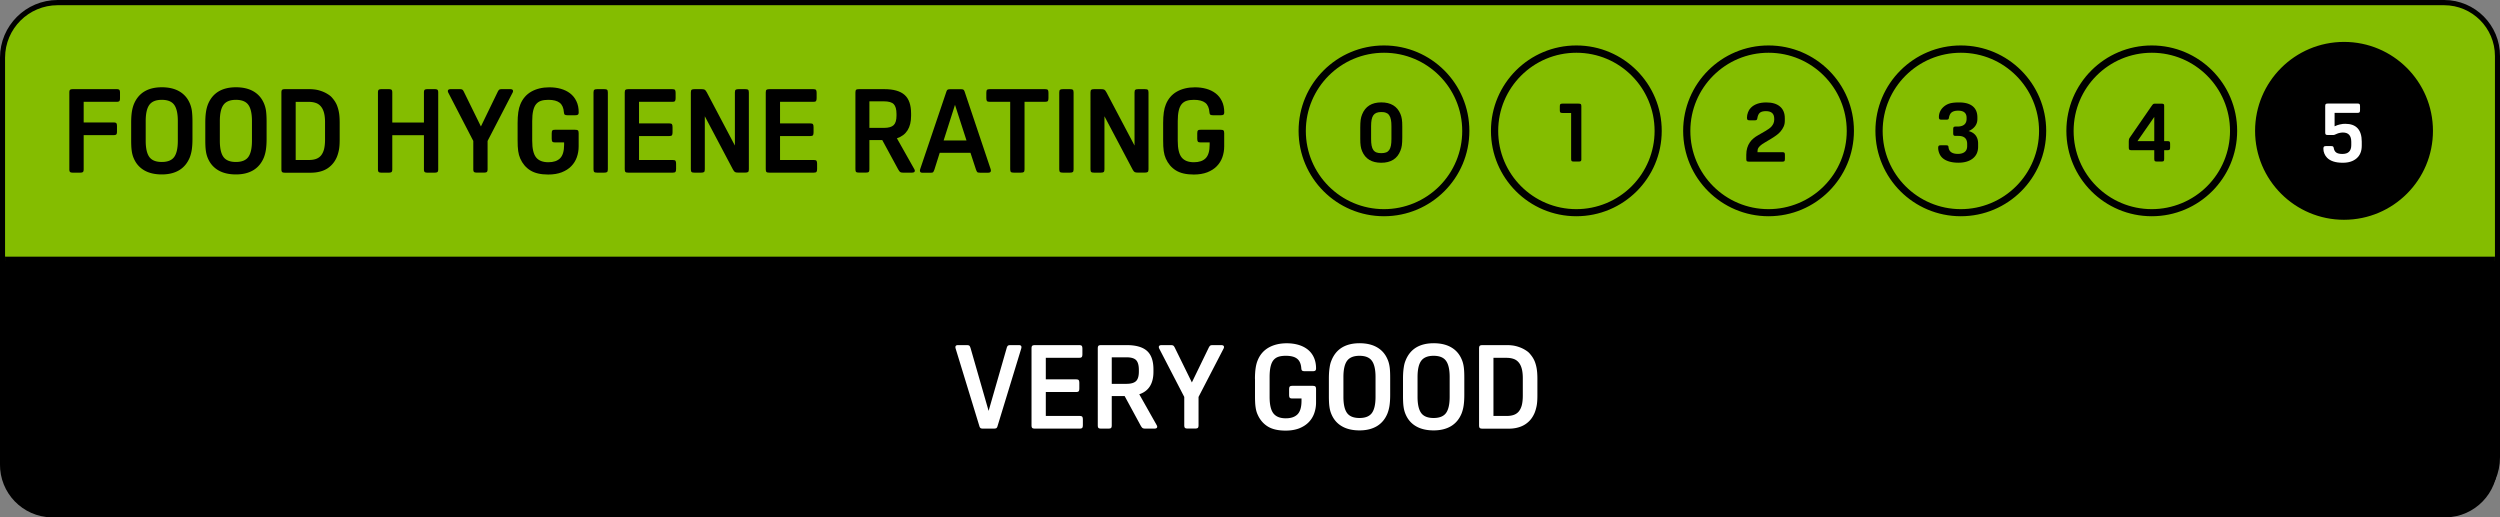 <svg xmlns="http://www.w3.org/2000/svg" xml:space="preserve" id="Layer_1" x="0" y="0" version="1.1" viewBox="0 0 479.56 99.19"><rect x="0" y="0" width="479.56" height="99.19" fill="#808080" stroke="none"/><style>.st1{enable-background:new}.st2{fill:#fff}</style><path d="M11.05.49C5.22.49.49 5.22.49 11.05v76.7C.48 93.4 5.05 97.99 10.7 98h458.14c5.66 0 10.24-4.58 10.24-10.24v-77c0-5.66-4.58-10.24-10.24-10.24H11.05" style="fill:#84bd00"/><path d="M11.05.49V0C4.95 0 0 4.95 0 11.05v76.7c0 5.92 4.8 10.72 10.72 10.72h458.12c5.92 0 10.72-4.8 10.72-10.72v-77C479.58 4.83 474.79.02 468.87 0H11.05v1h457.79c5.38 0 9.75 4.37 9.75 9.75v77.01c0 5.38-4.37 9.75-9.75 9.75H10.72C5.34 97.5.98 93.14.97 87.76v-76.7C.99 5.5 5.49 1.01 11.05 1V.52"/><g class="st1"><path d="M16.05 25.92v6.55c0 .27-.05.45-.15.53q-.15.12-.57.12h-1.31q-.435 0-.57-.12c-.1-.08-.15-.26-.15-.53V17.75c0-.27.05-.45.15-.53q.15-.12.57-.12h8.35c.27 0 .45.05.53.15q.12.15.12.57v.99q0 .435-.12.57c-.08.1-.26.15-.53.15h-6.32v3.96h5.74c.27 0 .45.05.53.15q.12.15.12.57v.99q0 .435-.12.57c-.08.1-.26.15-.53.15zM31.03 16.74c1.33 0 2.46.26 3.36.78s1.58 1.28 2.01 2.28c.19.44.33.92.41 1.46.07.54.11 1.24.11 2.09v3.28q0 1.17-.12 2.01a7 7 0 0 1-.39 1.54c-.44 1.08-1.11 1.9-2.01 2.45s-2.03.83-3.36.83-2.46-.26-3.36-.78-1.58-1.28-2.01-2.28c-.19-.43-.33-.92-.4-1.46-.08-.54-.11-1.24-.11-2.09v-3.29q0-1.17.12-2.01c.08-.56.21-1.08.39-1.54.44-1.08 1.11-1.9 2.01-2.45.89-.54 2.01-.82 3.35-.82m0 2.41c-1.11 0-1.9.32-2.37.95s-.71 1.67-.71 3.13V27c0 1.46.24 2.5.71 3.13s1.26.94 2.37.94 1.9-.31 2.37-.94.71-1.67.71-3.13v-3.78c0-1.45-.24-2.5-.71-3.13s-1.26-.94-2.37-.94M45.25 16.74c1.33 0 2.46.26 3.36.78s1.58 1.28 2.01 2.28c.19.44.33.92.41 1.46.07.54.11 1.24.11 2.09v3.28q0 1.17-.12 2.01a7 7 0 0 1-.39 1.54c-.44 1.08-1.11 1.9-2.01 2.45s-2.03.83-3.36.83-2.46-.26-3.36-.78-1.58-1.28-2.01-2.28c-.19-.43-.33-.92-.4-1.46-.08-.54-.11-1.24-.11-2.09v-3.29q0-1.17.12-2.01c.08-.56.21-1.08.39-1.54.44-1.08 1.11-1.9 2.01-2.45.89-.54 2.01-.82 3.35-.82m0 2.41c-1.11 0-1.9.32-2.37.95s-.71 1.67-.71 3.13V27c0 1.46.24 2.5.71 3.13s1.26.94 2.37.94 1.9-.31 2.37-.94.71-1.67.71-3.13v-3.78c0-1.45-.24-2.5-.71-3.13s-1.26-.94-2.37-.94M59.29 17.1c.73 0 1.39.08 1.97.25q.87.255 1.53.66c.66.405.81.6 1.11.97s.54.76.72 1.18c.16.41.3.86.39 1.36q.15.75.15 2.04v3.22c0 .84-.05 1.51-.15 2-.1.5-.23.94-.39 1.33-.17.4-.39.79-.68 1.16s-.63.69-1.03.97c-.41.28-.88.5-1.43.65s-1.17.24-1.86.24H54.7q-.435 0-.57-.12c-.1-.08-.15-.26-.15-.53V17.75c0-.27.05-.45.15-.53q.15-.12.57-.12zm-2.57 13.59h2.52c.51 0 .96-.06 1.34-.19s.71-.34.97-.64q.39-.45.6-1.2c.13-.5.2-1.13.2-1.88v-3.33c0-.74-.07-1.35-.21-1.86-.14-.5-.35-.9-.61-1.2s-.58-.52-.97-.65c-.38-.13-.82-.2-1.32-.2h-2.52zM84.06 32.47c0 .27-.05.45-.15.53q-.15.12-.57.12h-1.3q-.435 0-.57-.12c-.1-.08-.15-.26-.15-.53v-6.53h-6.07v6.53c0 .27-.05.45-.15.53q-.15.12-.57.12h-1.31q-.435 0-.57-.12c-.1-.08-.15-.26-.15-.53V17.75c0-.27.05-.45.15-.53q.15-.12.57-.12h1.31c.28 0 .48.04.57.12.1.08.15.26.15.53v5.76h6.07v-5.76c0-.27.05-.45.15-.53q.15-.12.57-.12h1.3q.435 0 .57.12c.1.08.15.26.15.53zM88.16 17.1c.25 0 .43.03.53.1q.15.105.3.42l3.26 6.64 3.22-6.64c.1-.21.21-.35.3-.42.1-.07.27-.1.53-.1h1.55c.38 0 .56.12.56.36 0 .11-.02.2-.07.29l-4.81 9.29v5.42c0 .27-.05.45-.15.53q-.15.12-.57.12h-1.3q-.435 0-.57-.12c-.1-.08-.15-.26-.15-.53v-5.42l-4.81-9.29a.7.7 0 0 1-.07-.29c0-.24.19-.36.56-.36z"/></g><g class="st1"><path d="M99.29 23.58c0-1.54.17-2.73.52-3.55.44-1.08 1.14-1.9 2.1-2.45.97-.55 2.13-.83 3.48-.83.77 0 1.49.09 2.17.28s1.28.48 1.79.87.92.89 1.21 1.5c.3.61.45 1.33.45 2.17 0 .21-.05.35-.16.43-.1.08-.29.11-.56.11h-1.4c-.27 0-.45-.04-.55-.11s-.15-.22-.17-.45c-.06-.85-.33-1.47-.81-1.84s-1.2-.56-2.16-.56c-.56 0-1.03.06-1.42.19q-.585.195-.96.66c-.25.31-.43.73-.55 1.26s-.18 1.18-.18 1.98V27c0 1.52.25 2.58.75 3.2s1.29.92 2.35.92c.99 0 1.74-.25 2.25-.76s.77-1.38.77-2.61v-.43h-1.73c-.27 0-.45-.05-.53-.15s-.12-.29-.12-.57v-.99q0-.435.12-.57c.12-.135.26-.15.53-.15h3.8q.435 0 .57.12c.1.08.15.26.15.53v2.54c0 .74-.12 1.43-.35 2.08s-.59 1.23-1.07 1.72c-.48.5-1.09.88-1.82 1.17-.73.28-1.6.43-2.59.43-1.46 0-2.61-.27-3.45-.8-.85-.53-1.49-1.29-1.92-2.26-.19-.43-.33-.92-.4-1.45-.08-.53-.11-1.23-.11-2.1zM116.6 32.47c0 .27-.05.45-.15.53q-.15.12-.57.12h-1.31q-.435 0-.57-.12c-.1-.08-.15-.26-.15-.53V17.75c0-.27.05-.45.15-.53q.15-.12.57-.12h1.31c.28 0 .48.04.57.12.1.08.15.26.15.53zM129.69 32.4q0 .435-.12.57c-.08.1-.26.15-.53.15h-8.48q-.435 0-.57-.12c-.1-.08-.15-.26-.15-.53V17.75c0-.27.05-.45.15-.53q.15-.12.57-.12h8.39c.27 0 .45.05.53.15q.12.15.12.57v.99q0 .435-.12.57c-.12.135-.26.15-.53.15h-6.37v4.14h5.78c.27 0 .45.05.53.15q.12.15.12.57v.99q0 .435-.12.57c-.08.1-.26.15-.53.15h-5.78v4.59h6.46c.27 0 .45.05.53.15q.12.15.12.57zM135.2 22.3v10.17c0 .27-.05.45-.15.53q-.15.12-.57.12h-1.24q-.435 0-.57-.12c-.1-.08-.15-.26-.15-.53V17.75c0-.27.05-.45.15-.53q.15-.12.57-.12h1.31c.28 0 .49.03.62.1s.27.24.42.53l5.38 10.19V17.75c0-.27.05-.45.15-.53q.15-.12.57-.12h1.24c.28 0 .48.04.57.12.1.08.15.26.15.53v14.71c0 .27-.05.45-.15.53q-.15.12-.57.12h-1.31c-.29 0-.49-.03-.62-.1s-.27-.24-.42-.53zM156.74 32.4q0 .435-.12.57c-.08.1-.26.15-.53.15h-8.48q-.435 0-.57-.12c-.1-.08-.15-.26-.15-.53V17.75c0-.27.05-.45.15-.53q.15-.12.57-.12H156c.27 0 .45.05.53.15q.12.15.12.57v.99q0 .435-.12.57c-.12.135-.26.15-.53.15h-6.37v4.14h5.78c.27 0 .45.05.53.15q.12.15.12.57v.99q0 .435-.12.57c-.08.1-.26.15-.53.15h-5.78v4.59h6.46c.27 0 .45.05.53.15q.12.15.12.57zM166.77 26.86v5.6c0 .25-.04.43-.13.52s-.29.13-.58.13h-1.26c-.3 0-.49-.04-.58-.13s-.13-.26-.13-.52V17.75c0-.25.04-.43.13-.52s.28-.13.58-.13h4.81c1.79 0 3.09.37 3.92 1.11s1.24 1.93 1.24 3.57v.43c0 2.28-.91 3.72-2.72 4.32l3.35 5.94c.06.12.09.22.09.29 0 .24-.19.36-.58.36h-1.69c-.25 0-.44-.04-.55-.12s-.24-.26-.39-.53l-3.04-5.6h-2.47zm0-2.33h2.81c.87 0 1.49-.18 1.85-.53s.54-.96.54-1.81v-.32c0-.9-.18-1.53-.53-1.89q-.525-.54-1.86-.54h-2.81zM190.04 32.47c.03.12.04.2.04.25 0 .27-.17.41-.5.41h-1.57c-.29 0-.47-.04-.55-.12s-.17-.26-.26-.53l-1.04-3.17h-5.9l-1.01 3.2c-.09.27-.18.44-.26.52s-.27.11-.55.11h-1.48c-.33 0-.5-.13-.5-.41 0-.04.01-.13.04-.25l5.06-14.96c.06-.18.14-.29.25-.34.1-.04.26-.07.47-.07h2.02c.21 0 .37.02.47.07s.19.16.25.34zm-9.03-5.52h4.39l-2.21-6.84z"/></g><g class="st1"><path d="M193.79 19.53h-3.94c-.27 0-.45-.05-.53-.15s-.12-.29-.12-.57v-.99q0-.435.12-.57c.08-.1.26-.15.53-.15h10.62c.27 0 .45.05.53.15q.12.15.12.57v.99q0 .435-.12.57c-.08.1-.26.15-.53.15h-3.94v12.94c0 .27-.05.45-.15.53q-.15.12-.57.12h-1.31c-.28 0-.48-.04-.57-.12-.1-.08-.15-.26-.15-.53V19.53zM205.94 32.47c0 .27-.05.45-.15.53q-.15.12-.57.12h-1.31q-.435 0-.57-.12c-.1-.08-.15-.26-.15-.53V17.75c0-.27.05-.45.15-.53q.15-.12.57-.12h1.31c.28 0 .48.04.57.12.1.08.15.26.15.53zM211.86 22.3v10.17c0 .27-.05.45-.15.53q-.15.12-.57.12h-1.24q-.435 0-.57-.12c-.1-.08-.15-.26-.15-.53V17.75c0-.27.05-.45.15-.53q.15-.12.57-.12h1.31c.28 0 .49.03.62.1s.27.24.42.53l5.38 10.19V17.75c0-.27.05-.45.15-.53q.15-.12.57-.12h1.24c.28 0 .48.04.57.12.1.08.15.26.15.53v14.71c0 .27-.05.45-.15.53q-.15.12-.57.12h-1.31c-.29 0-.49-.03-.62-.1s-.27-.24-.42-.53z"/></g><path d="M223.12 23.58c0-1.54.17-2.73.52-3.55.44-1.08 1.14-1.9 2.1-2.45.97-.55 2.13-.83 3.48-.83.77 0 1.49.09 2.17.28s1.28.48 1.79.87.92.89 1.21 1.5c.3.61.45 1.33.45 2.17 0 .21-.05.35-.16.43-.1.08-.29.11-.56.11h-1.4c-.27 0-.45-.04-.55-.11s-.15-.22-.17-.45c-.06-.85-.33-1.47-.81-1.84s-1.2-.56-2.16-.56c-.56 0-1.03.06-1.42.19q-.585.195-.96.66c-.25.31-.43.73-.55 1.26s-.18 1.18-.18 1.98V27c0 1.52.25 2.58.75 3.2s1.29.92 2.35.92c.99 0 1.74-.25 2.25-.76s.77-1.38.77-2.61v-.43h-1.73c-.27 0-.45-.05-.53-.15s-.12-.29-.12-.57v-.99q0-.435.12-.57c.12-.135.26-.15.53-.15h3.8q.435 0 .57.12c.1.08.15.26.15.53v2.54c0 .74-.12 1.43-.35 2.08s-.59 1.23-1.07 1.72c-.48.5-1.09.88-1.82 1.17-.73.28-1.6.43-2.59.43-1.46 0-2.61-.27-3.45-.8-.85-.53-1.49-1.29-1.92-2.26-.19-.43-.33-.92-.4-1.45-.08-.53-.11-1.23-.11-2.1z" class="st1"/><path d="M478.59 50.67H.97v-1.44h477.62z"/><path d="M479.08 50.67h-.49v-1.44h.49zm-478.11 0H.51v-1.44H1v1.44"/><path d="M0 50v39c-.09 5.56 4.34 10.15 9.9 10.24h459.28c5.56-.09 9.99-4.68 9.9-10.24V50z"/><g class="st1"><path d="M183.31 66.85a1 1 0 0 1-.04-.25c0-.27.17-.4.5-.4h1.62c.28 0 .47.04.56.12s.17.26.25.53l3.44 11.97 3.44-11.97c.07-.27.16-.45.25-.53s.28-.12.56-.12h1.55c.33 0 .5.13.5.4 0 .04-.02.13-.04.25l-4.57 14.96c-.06.18-.14.29-.25.34-.1.04-.26.07-.47.07h-2c-.21 0-.37-.02-.47-.07s-.19-.16-.25-.34zM207.72 81.5q0 .435-.12.57c-.08.1-.26.15-.53.15h-8.48q-.435 0-.57-.12c-.1-.08-.15-.26-.15-.53V66.85c0-.27.05-.45.15-.53q.15-.12.57-.12h8.39c.27 0 .45.05.53.15q.12.15.12.57v.99q0 .435-.12.57c-.12.135-.26.15-.53.15h-6.37v4.14h5.78c.27 0 .45.05.53.15q.12.15.12.57v.99q0 .435-.12.57c-.08.1-.26.15-.53.15h-5.78v4.59h6.46c.27 0 .45.05.53.15q.12.15.12.57zM213.26 75.97v5.6c0 .25-.04.43-.13.52s-.29.13-.58.13h-1.26c-.3 0-.49-.04-.58-.13s-.13-.26-.13-.52V66.85c0-.25.04-.43.13-.52s.28-.13.58-.13h4.81c1.79 0 3.09.37 3.92 1.11s1.24 1.93 1.24 3.57v.43c0 2.28-.91 3.72-2.72 4.32l3.35 5.94c.06.12.09.22.09.29 0 .24-.19.36-.58.36h-1.69c-.25 0-.44-.04-.55-.12s-.24-.26-.39-.53l-3.04-5.6zm0-2.34h2.81c.87 0 1.49-.18 1.85-.53s.54-.96.54-1.81v-.32c0-.9-.18-1.53-.53-1.89q-.525-.54-1.86-.54h-2.81z" class="st2"/></g><g class="st1"><path d="M224.54 66.2c.25 0 .43.03.53.1q.15.105.3.42l3.26 6.64 3.22-6.64c.1-.21.21-.35.3-.42.1-.07.27-.1.53-.1h1.55c.38 0 .56.12.56.36 0 .11-.02.2-.07.29l-4.81 9.29v5.42c0 .27-.05.45-.15.53q-.15.12-.57.12h-1.3q-.435 0-.57-.12c-.1-.08-.15-.26-.15-.53v-5.42l-4.81-9.29a.7.7 0 0 1-.07-.29c0-.24.19-.36.56-.36zM240.73 72.68c0-1.54.17-2.73.52-3.55.43-1.08 1.14-1.9 2.1-2.45.97-.55 2.13-.83 3.48-.83.76 0 1.49.09 2.17.28s1.28.48 1.79.87.92.89 1.21 1.5.45 1.33.45 2.17c0 .21-.05.35-.16.43-.1.08-.29.11-.56.11h-1.39c-.27 0-.45-.04-.55-.11s-.15-.22-.17-.45c-.06-.85-.33-1.47-.81-1.84-.48-.38-1.2-.56-2.16-.56-.55 0-1.03.06-1.42.19q-.585.195-.96.66c-.25.31-.43.73-.55 1.26s-.18 1.18-.18 1.98v3.78c0 1.52.25 2.58.75 3.2s1.29.92 2.35.92c.99 0 1.74-.25 2.25-.76s.77-1.38.77-2.61v-.43h-1.73c-.27 0-.45-.05-.53-.15q-.12-.15-.12-.57v-.99q0-.435.12-.57c.08-.1.26-.15.53-.15h3.8q.435 0 .57.12c.1.08.15.26.15.53v2.54c0 .74-.12 1.43-.35 2.08s-.59 1.23-1.07 1.72-1.09.88-1.82 1.17c-.74.28-1.6.43-2.59.43-1.46 0-2.61-.27-3.45-.8-.85-.53-1.49-1.29-1.92-2.26-.2-.43-.33-.92-.4-1.45-.08-.53-.11-1.23-.11-2.1v-3.31zM260.78 65.84c1.33 0 2.46.26 3.36.78q1.365.78 2.01 2.28c.2.44.33.92.41 1.46s.11 1.24.11 2.09v3.28q0 1.17-.12 2.01a7 7 0 0 1-.39 1.54c-.43 1.08-1.11 1.9-2.01 2.45-.91.55-2.03.83-3.36.83s-2.46-.26-3.36-.78q-1.365-.78-2.01-2.28c-.19-.43-.33-.92-.4-1.46-.08-.54-.11-1.24-.11-2.09v-3.29q0-1.17.12-2.01c.12-.84.21-1.08.39-1.54.44-1.08 1.11-1.9 2.01-2.45.9-.54 2.02-.82 3.35-.82m0 2.41c-1.11 0-1.9.32-2.37.95s-.71 1.67-.71 3.13v3.78c0 1.46.24 2.5.71 3.13s1.26.94 2.37.94 1.9-.31 2.37-.94.71-1.67.71-3.13v-3.78c0-1.45-.24-2.5-.71-3.13-.47-.64-1.26-.95-2.37-.95M275 65.84c1.33 0 2.46.26 3.36.78q1.365.78 2.01 2.28c.2.44.33.92.41 1.46s.11 1.24.11 2.09v3.28q0 1.17-.12 2.01a7 7 0 0 1-.39 1.54c-.43 1.08-1.11 1.9-2.01 2.45-.91.55-2.03.83-3.36.83s-2.46-.26-3.36-.78q-1.365-.78-2.01-2.28c-.19-.43-.33-.92-.4-1.46-.08-.54-.11-1.24-.11-2.09v-3.29q0-1.17.12-2.01c.12-.84.21-1.08.39-1.54.44-1.08 1.11-1.9 2.01-2.45.9-.54 2.02-.82 3.35-.82m0 2.41c-1.11 0-1.9.32-2.37.95s-.71 1.67-.71 3.13v3.78c0 1.46.24 2.5.71 3.13s1.26.94 2.37.94 1.9-.31 2.37-.94.71-1.67.71-3.13v-3.78c0-1.45-.24-2.5-.71-3.13-.47-.64-1.26-.95-2.37-.95M289.04 66.2c.73 0 1.39.08 1.97.25q.87.255 1.53.66c.66.405.81.6 1.11.97s.54.76.72 1.18c.17.41.3.86.39 1.36s.15 1.18.15 2.04v3.22c0 .84-.05 1.51-.15 2s-.23.94-.39 1.33c-.17.4-.39.79-.67 1.16-.29.37-.63.69-1.04.97s-.88.5-1.43.65q-.825.24-1.86.24h-4.93q-.435 0-.57-.12c-.1-.08-.15-.26-.15-.53V66.85c0-.27.05-.45.15-.53q.15-.12.57-.12zm-2.56 13.59H289c.51 0 .96-.06 1.34-.19s.71-.34.97-.64q.39-.45.6-1.2c.13-.5.2-1.13.2-1.88v-3.33c0-.74-.07-1.35-.21-1.86-.14-.5-.34-.9-.61-1.2-.26-.3-.58-.52-.97-.65-.38-.13-.82-.2-1.32-.2h-2.52z" class="st2"/></g><path d="M264.96 31.22c-1.83 0-3.05-.74-3.67-2.21-.13-.31-.23-.64-.28-1.01-.06-.36-.08-.83-.08-1.41v-2.15c0-.59.03-1.08.08-1.46.05-.37.15-.72.28-1.04.62-1.53 1.84-2.3 3.67-2.3s3.05.74 3.67 2.21c.13.31.23.65.28 1.01.06.36.08.83.08 1.41v2.15c0 .6-.03 1.08-.08 1.46s-.15.72-.28 1.04c-.61 1.54-1.84 2.3-3.67 2.3m0-9.73c-.36 0-.67.05-.92.15s-.45.26-.6.47-.26.5-.33.84c-.07.35-.1.77-.1 1.26v2.45c0 .51.03.93.1 1.28s.18.63.33.84.36.37.6.46c.25.09.55.14.92.14s.67-.05.92-.14.45-.25.6-.46.26-.5.33-.84c.07-.35.1-.77.1-1.28v-2.45c0-.5-.03-.92-.1-1.26q-.105-.525-.33-.84c-.225-.315-.36-.37-.6-.47-.25-.11-.55-.15-.92-.15" class="st1"/><path d="M265.48 40.8v.68c9.05 0 16.38-7.33 16.38-16.38s-7.33-16.38-16.38-16.38-16.38 7.33-16.38 16.38 7.33 16.38 16.38 16.38v-1.36c-8.28 0-15-6.72-14.99-15.01 0-8.28 6.72-15 15.01-14.99 8.28 0 15 6.72 14.99 15.01 0 3.97-1.58 7.78-4.39 10.59-2.82 2.82-6.64 4.4-10.62 4.4z"/><path d="M303.35 30.51c0 .2-.04.33-.11.39q-.105.09-.42.09h-.91q-.315 0-.42-.09c-.07-.06-.11-.19-.11-.39v-8.84h-1.69c-.2 0-.33-.04-.39-.11q-.09-.105-.09-.42v-.73q0-.315.09-.42c.06-.07.19-.11.39-.11h3.12q.315 0 .42.09c.07.06.11.19.11.39v10.15z" class="st1"/><path d="M302.36 40.8v.68c9.05.01 16.39-7.31 16.4-16.36s-7.31-16.39-16.36-16.4-16.39 7.31-16.4 16.36v.02c0 9.05 7.33 16.38 16.38 16.38v-1.36c-8.28 0-15-6.72-14.99-15.01 0-8.28 6.72-15 15.01-14.99 8.28 0 15 6.72 14.99 15.01 0 3.97-1.58 7.78-4.39 10.59-2.82 2.82-6.64 4.4-10.62 4.4v.68z"/><path d="M338.81 19.65c1.15 0 2.02.26 2.64.79.61.52.92 1.27.92 2.24v.5c0 .4-.07.76-.22 1.1s-.35.64-.59.93-.53.54-.85.77-.64.45-.97.64l-1.32.79c-.3.18-.53.34-.7.49q-.255.225-.39.42c-.09.13-.14.26-.17.4-.02.13-.03.26-.03.4v.07h4.78c.2 0 .33.04.39.11q.09.105.09.42v.76q0 .315-.09.42c-.06.07-.19.11-.39.11h-6.4q-.315 0-.42-.09c-.07-.06-.11-.19-.11-.39v-.83c0-.5.06-.94.18-1.33s.28-.74.49-1.04c.2-.3.44-.57.72-.79.27-.23.57-.43.88-.6l1.4-.81c.22-.13.43-.27.64-.41.2-.14.38-.29.54-.47.15-.18.28-.37.37-.59s.14-.45.14-.72v-.17c0-.97-.53-1.45-1.59-1.45-.53 0-.92.1-1.17.31s-.41.58-.49 1.11c-.02.13-.07.22-.14.27s-.2.07-.37.07h-.94c-.21 0-.35-.03-.42-.1s-.11-.2-.11-.41c0-.34.07-.69.2-1.03.13-.35.31-.63.53-.85.67-.69 1.67-1.04 2.97-1.04" class="st1"/><path d="M339.24 40.8v.68c9.05.01 16.38-7.32 16.39-16.37s-7.32-16.38-16.37-16.39-16.38 7.32-16.39 16.37v.01c0 9.04 7.33 16.37 16.37 16.38v-1.36c-8.28 0-15-6.72-14.99-15.01 0-8.28 6.72-15 15.01-14.99 8.28 0 15 6.72 14.99 15.01 0 3.97-1.58 7.78-4.39 10.59-2.82 2.82-6.64 4.4-10.62 4.4z"/><path d="M375.81 19.65c1.13 0 2 .24 2.6.73q.9.735.9 2.13v.33q0 .795-.45 1.38c-.3.39-.71.7-1.24.92.59.15 1.05.44 1.36.84.31.41.47.93.47 1.55v.61c0 .97-.34 1.72-1.02 2.26s-1.6.81-2.77.81c-.71 0-1.33-.09-1.86-.26s-.96-.42-1.28-.74c-.22-.22-.4-.5-.53-.83-.13-.34-.2-.67-.2-1 0-.21.04-.35.11-.41.07-.07.21-.1.42-.1h.94c.19 0 .32.02.39.07q.105.075.12.27c.08.87.68 1.31 1.8 1.31.57 0 1.01-.13 1.32-.38s.46-.63.46-1.12v-.4c0-1.04-.57-1.55-1.7-1.55h-.5c-.2 0-.33-.04-.39-.11q-.09-.105-.09-.42v-.73q0-.315.09-.42c.06-.07.19-.11.39-.11h.3c1.19 0 1.79-.5 1.79-1.49v-.2c0-.9-.54-1.36-1.62-1.36-.54 0-.95.11-1.23.32s-.46.57-.54 1.07c-.02.13-.07.22-.14.27s-.2.07-.37.07h-.88c-.21 0-.35-.03-.42-.1s-.11-.2-.11-.41a2.54 2.54 0 0 1 .73-1.79c.35-.36.77-.63 1.26-.79s1.14-.22 1.89-.22" class="st1"/><path d="M376.13 40.8v.68c9.05 0 16.38-7.33 16.38-16.38s-7.33-16.38-16.38-16.38-16.38 7.33-16.38 16.38 7.33 16.38 16.38 16.38v-1.36c-8.28 0-15-6.72-14.99-15.01 0-8.28 6.72-15 15.01-14.99 8.28 0 15 6.72 14.99 15.01 0 3.97-1.58 7.78-4.39 10.59-2.82 2.82-6.64 4.4-10.62 4.4z"/><path d="M414.61 19.88q.315 0 .42.09c.105.09.11.19.11.39v6.71h.66c.2 0 .33.04.39.11q.09.105.09.42v.68q0 .315-.09.42c-.06.07-.19.11-.39.11h-.66v1.7c0 .2-.04.33-.11.39s-.21.09-.42.09h-.84q-.315 0-.42-.09c-.07-.06-.11-.19-.11-.39v-1.7h-4.41c-.2 0-.33-.04-.39-.11q-.09-.105-.09-.42v-1.16c0-.13.01-.26.03-.37.02-.12.08-.23.17-.36l4.17-6.05c.13-.19.23-.31.31-.37s.18-.09.34-.09zm-1.37 7.19v-4.64l-3.22 4.64z" class="st1"/><path d="M412.76 40.8v.68c9.05 0 16.38-7.33 16.38-16.38s-7.33-16.38-16.38-16.38-16.38 7.33-16.38 16.38 7.33 16.38 16.38 16.38v-1.36c-8.28 0-15-6.72-14.99-15.01 0-8.28 6.72-15 15.01-14.99 8.28 0 15 6.72 14.99 15.01 0 3.97-1.58 7.78-4.39 10.59-2.82 2.82-6.64 4.4-10.62 4.4zM449.65 41.48c9.05-.01 16.38-7.34 16.37-16.39s-7.34-16.38-16.39-16.37c-9.04.01-16.37 7.34-16.37 16.38 0 9.05 7.33 16.38 16.38 16.38z"/><g class="st1"><path d="M453.04 27.95c0 1.04-.32 1.84-.97 2.41s-1.53.86-2.67.86c-1.38 0-2.38-.32-3.01-.96-.22-.22-.39-.48-.52-.79s-.19-.62-.19-.94c0-.21.04-.35.11-.41.07-.07.21-.1.42-.1h.94c.18 0 .3.03.37.07.07.05.12.14.14.27.07.42.23.72.49.9s.65.27 1.18.27c1.13 0 1.7-.56 1.7-1.69v-.63c0-1.19-.53-1.79-1.6-1.79-.19 0-.39.02-.61.07-.22.04-.41.11-.56.18-.21.1-.36.16-.45.19s-.21.04-.36.04h-.89c-.22 0-.36-.03-.43-.1s-.1-.19-.1-.38v-5.08c0-.19.03-.31.1-.38s.21-.1.43-.1h5.67c.19 0 .31.03.38.1s.1.21.1.43v.73c0 .22-.03.36-.1.43s-.19.1-.38.1h-4.4v2.58q.525-.255 1.02-.36c.495-.105.67-.12 1.03-.12 2.11 0 3.16 1.15 3.16 3.44z" class="st2"/></g><path d="M449.65 41.48v.68c9.42-.01 17.06-7.65 17.05-17.07s-7.65-17.06-17.07-17.05-17.05 7.64-17.05 17.06 7.64 17.06 17.06 17.06h.01V40.8c-8.68 0-15.71-7.03-15.72-15.7 0-8.68 7.03-15.71 15.7-15.72 8.68 0 15.71 7.03 15.72 15.7 0 4.17-1.65 8.17-4.6 11.12-2.94 2.95-6.94 4.6-11.1 4.6z"/></svg>